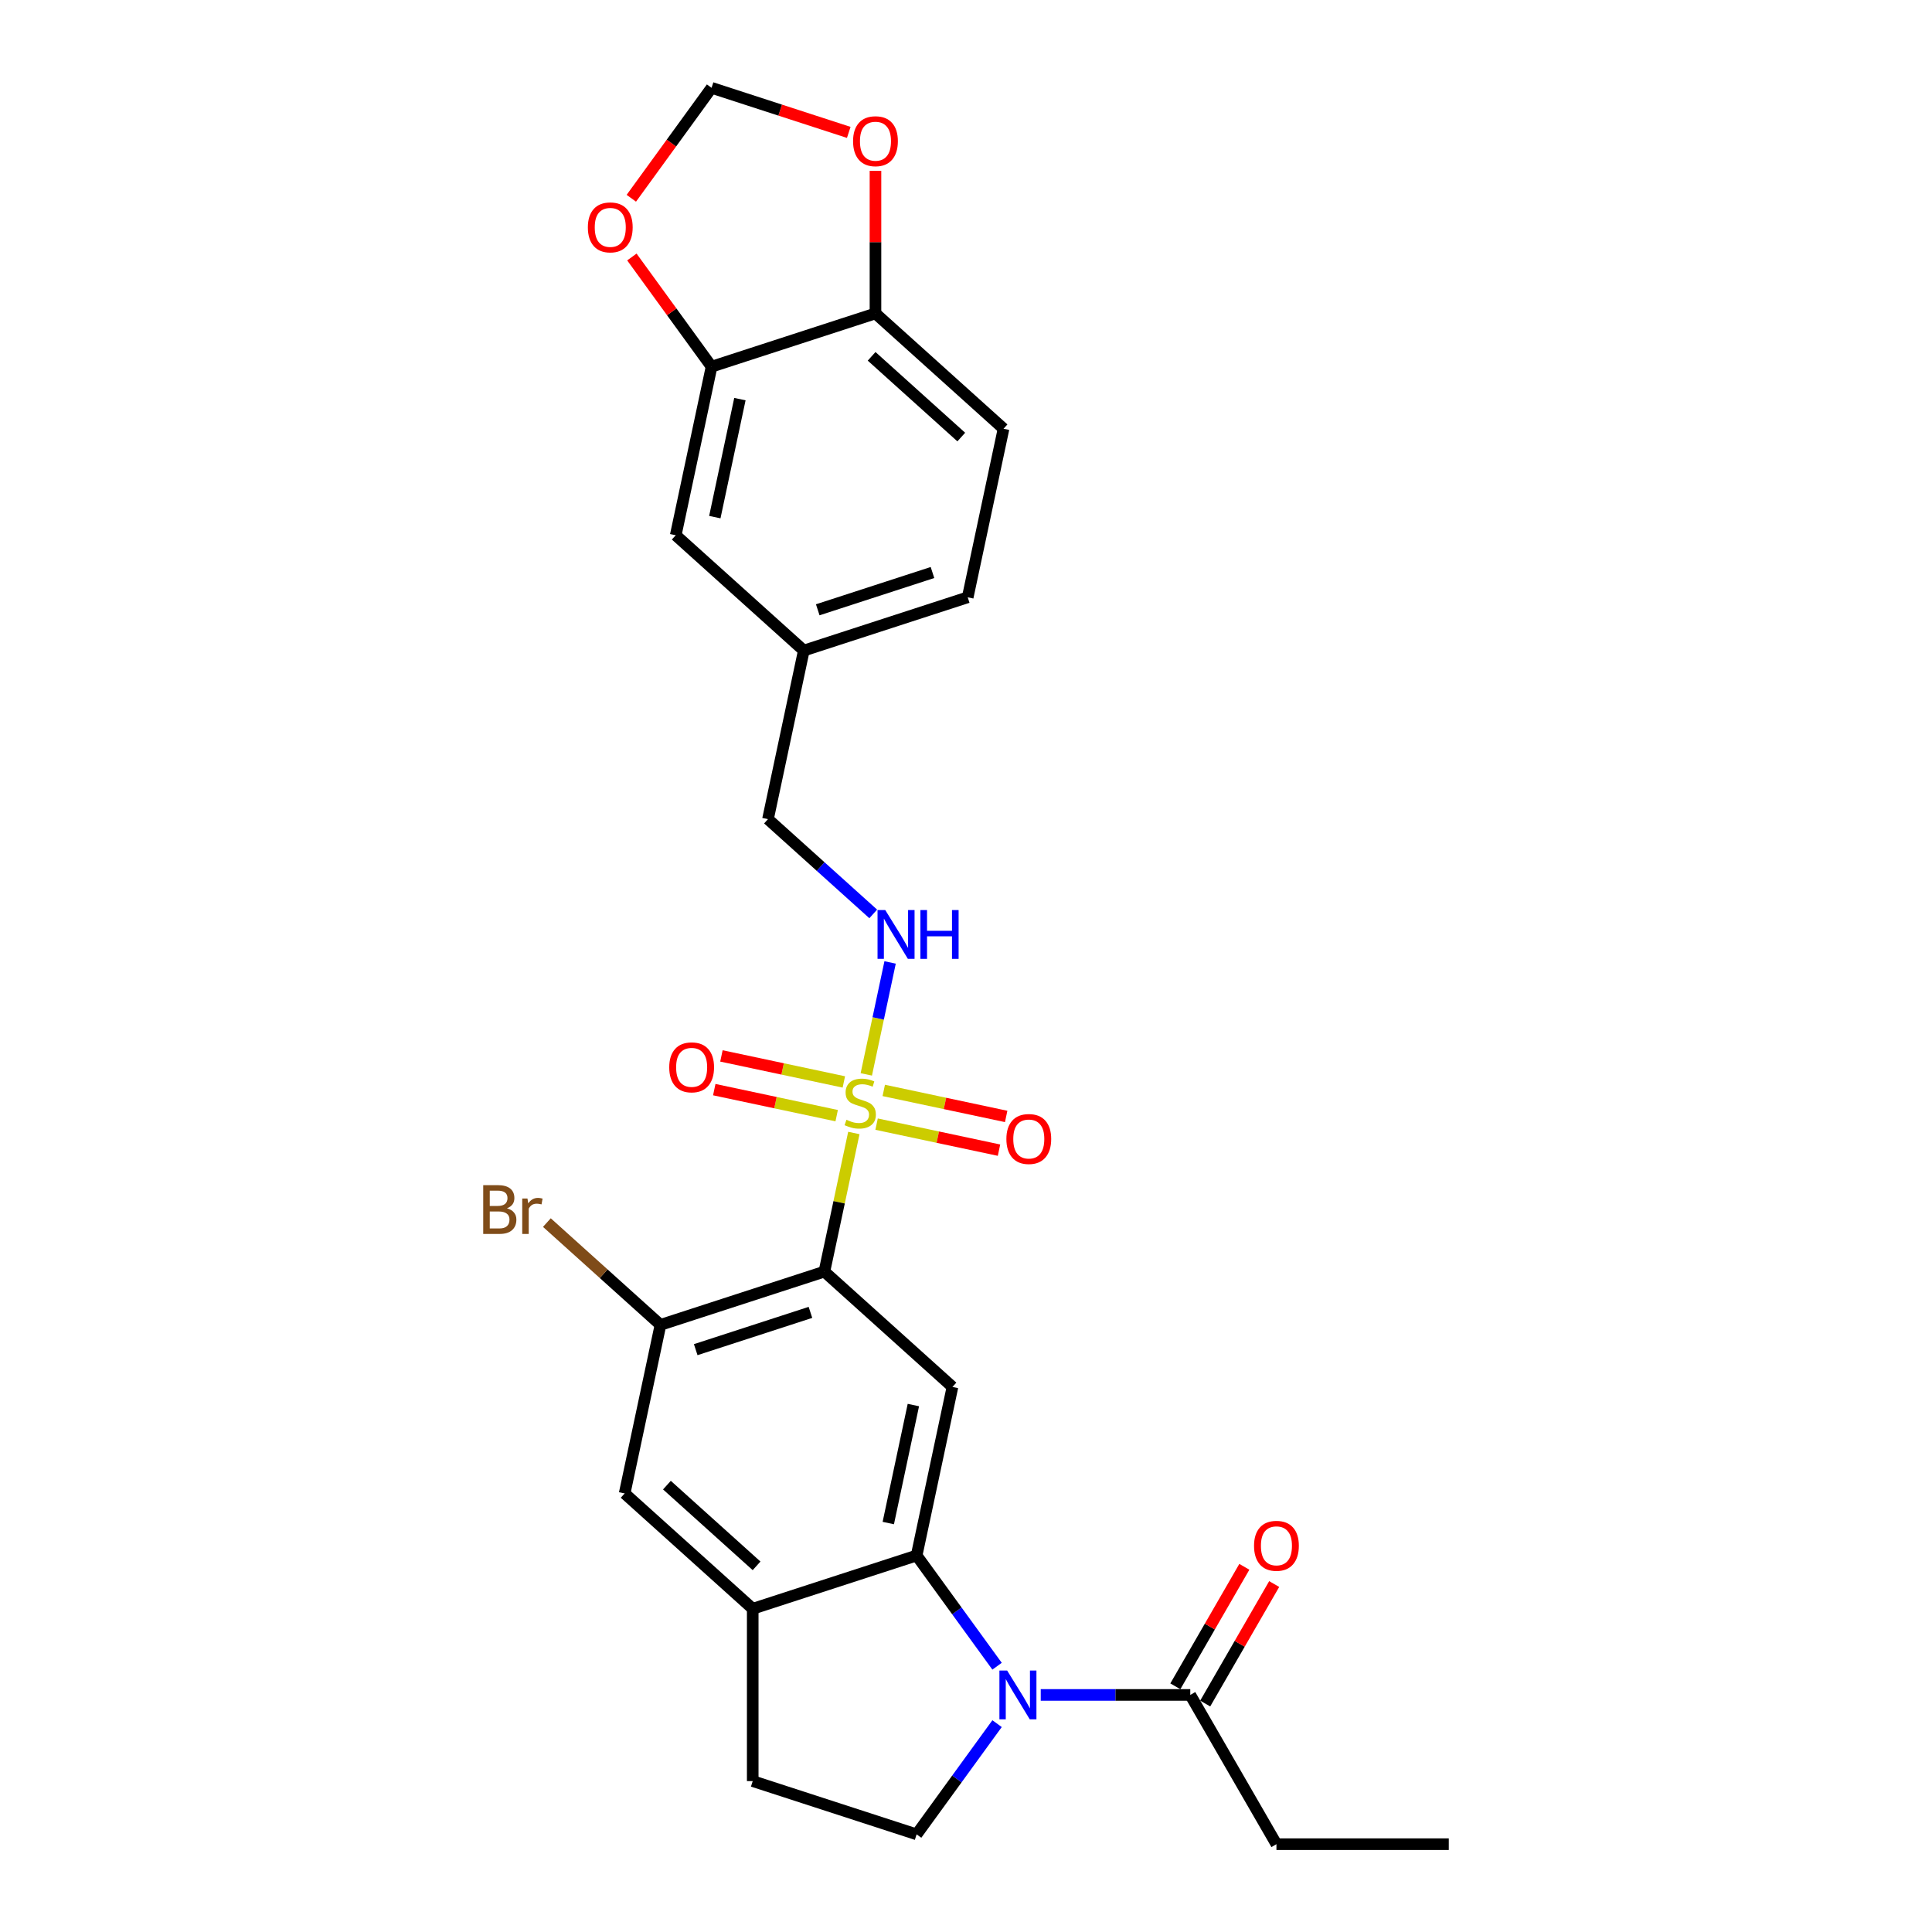 <?xml version='1.0' encoding='iso-8859-1'?>
<svg version='1.1' baseProfile='full'
              xmlns='http://www.w3.org/2000/svg'
                      xmlns:rdkit='http://www.rdkit.org/xml'
                      xmlns:xlink='http://www.w3.org/1999/xlink'
                  xml:space='preserve'
width='1000px' height='1000px' viewBox='0 0 1000 1000'>
<!-- END OF HEADER -->
<rect style='opacity:1.0;fill:#FFFFFF;stroke:none' width='1000' height='1000' x='0' y='0'> </rect>
<path class='bond-0' d='M 441.952,586.432 L 434.326,622.308' style='fill:none;fill-rule:evenodd;stroke:#CCCC00;stroke-width:6px;stroke-linecap:butt;stroke-linejoin:miter;stroke-opacity:1' />
<path class='bond-0' d='M 434.326,622.308 L 426.701,658.183' style='fill:none;fill-rule:evenodd;stroke:#000000;stroke-width:6px;stroke-linecap:butt;stroke-linejoin:miter;stroke-opacity:1' />
<path class='bond-7' d='M 448.398,556.103 L 454.557,527.13' style='fill:none;fill-rule:evenodd;stroke:#CCCC00;stroke-width:6px;stroke-linecap:butt;stroke-linejoin:miter;stroke-opacity:1' />
<path class='bond-7' d='M 454.557,527.13 L 460.715,498.157' style='fill:none;fill-rule:evenodd;stroke:#0000FF;stroke-width:6px;stroke-linecap:butt;stroke-linejoin:miter;stroke-opacity:1' />
<path class='bond-11' d='M 453.722,581.85 L 485.403,588.584' style='fill:none;fill-rule:evenodd;stroke:#CCCC00;stroke-width:6px;stroke-linecap:butt;stroke-linejoin:miter;stroke-opacity:1' />
<path class='bond-11' d='M 485.403,588.584 L 517.084,595.318' style='fill:none;fill-rule:evenodd;stroke:#FF0000;stroke-width:6px;stroke-linecap:butt;stroke-linejoin:miter;stroke-opacity:1' />
<path class='bond-11' d='M 457.432,564.399 L 489.113,571.133' style='fill:none;fill-rule:evenodd;stroke:#CCCC00;stroke-width:6px;stroke-linecap:butt;stroke-linejoin:miter;stroke-opacity:1' />
<path class='bond-11' d='M 489.113,571.133 L 520.793,577.867' style='fill:none;fill-rule:evenodd;stroke:#FF0000;stroke-width:6px;stroke-linecap:butt;stroke-linejoin:miter;stroke-opacity:1' />
<path class='bond-12' d='M 436.772,560.008 L 405.091,553.274' style='fill:none;fill-rule:evenodd;stroke:#CCCC00;stroke-width:6px;stroke-linecap:butt;stroke-linejoin:miter;stroke-opacity:1' />
<path class='bond-12' d='M 405.091,553.274 L 373.41,546.54' style='fill:none;fill-rule:evenodd;stroke:#FF0000;stroke-width:6px;stroke-linecap:butt;stroke-linejoin:miter;stroke-opacity:1' />
<path class='bond-12' d='M 433.063,577.459 L 401.382,570.725' style='fill:none;fill-rule:evenodd;stroke:#CCCC00;stroke-width:6px;stroke-linecap:butt;stroke-linejoin:miter;stroke-opacity:1' />
<path class='bond-12' d='M 401.382,570.725 L 369.701,563.991' style='fill:none;fill-rule:evenodd;stroke:#FF0000;stroke-width:6px;stroke-linecap:butt;stroke-linejoin:miter;stroke-opacity:1' />
<path class='bond-3' d='M 426.701,658.183 L 492.992,717.872' style='fill:none;fill-rule:evenodd;stroke:#000000;stroke-width:6px;stroke-linecap:butt;stroke-linejoin:miter;stroke-opacity:1' />
<path class='bond-4' d='M 426.701,658.183 L 341.863,685.748' style='fill:none;fill-rule:evenodd;stroke:#000000;stroke-width:6px;stroke-linecap:butt;stroke-linejoin:miter;stroke-opacity:1' />
<path class='bond-4' d='M 419.488,679.285 L 360.102,698.581' style='fill:none;fill-rule:evenodd;stroke:#000000;stroke-width:6px;stroke-linecap:butt;stroke-linejoin:miter;stroke-opacity:1' />
<path class='bond-1' d='M 516.081,862.432 L 495.263,833.779' style='fill:none;fill-rule:evenodd;stroke:#0000FF;stroke-width:6px;stroke-linecap:butt;stroke-linejoin:miter;stroke-opacity:1' />
<path class='bond-1' d='M 495.263,833.779 L 474.445,805.126' style='fill:none;fill-rule:evenodd;stroke:#000000;stroke-width:6px;stroke-linecap:butt;stroke-linejoin:miter;stroke-opacity:1' />
<path class='bond-6' d='M 538.688,877.293 L 577.385,877.293' style='fill:none;fill-rule:evenodd;stroke:#0000FF;stroke-width:6px;stroke-linecap:butt;stroke-linejoin:miter;stroke-opacity:1' />
<path class='bond-6' d='M 577.385,877.293 L 616.081,877.293' style='fill:none;fill-rule:evenodd;stroke:#000000;stroke-width:6px;stroke-linecap:butt;stroke-linejoin:miter;stroke-opacity:1' />
<path class='bond-8' d='M 516.081,892.154 L 495.263,920.807' style='fill:none;fill-rule:evenodd;stroke:#0000FF;stroke-width:6px;stroke-linecap:butt;stroke-linejoin:miter;stroke-opacity:1' />
<path class='bond-8' d='M 495.263,920.807 L 474.445,949.46' style='fill:none;fill-rule:evenodd;stroke:#000000;stroke-width:6px;stroke-linecap:butt;stroke-linejoin:miter;stroke-opacity:1' />
<path class='bond-2' d='M 474.445,805.126 L 492.992,717.872' style='fill:none;fill-rule:evenodd;stroke:#000000;stroke-width:6px;stroke-linecap:butt;stroke-linejoin:miter;stroke-opacity:1' />
<path class='bond-2' d='M 459.777,788.328 L 472.759,727.251' style='fill:none;fill-rule:evenodd;stroke:#000000;stroke-width:6px;stroke-linecap:butt;stroke-linejoin:miter;stroke-opacity:1' />
<path class='bond-27' d='M 474.445,805.126 L 389.608,832.691' style='fill:none;fill-rule:evenodd;stroke:#000000;stroke-width:6px;stroke-linecap:butt;stroke-linejoin:miter;stroke-opacity:1' />
<path class='bond-9' d='M 341.863,685.748 L 323.317,773.002' style='fill:none;fill-rule:evenodd;stroke:#000000;stroke-width:6px;stroke-linecap:butt;stroke-linejoin:miter;stroke-opacity:1' />
<path class='bond-21' d='M 341.863,685.748 L 312.464,659.277' style='fill:none;fill-rule:evenodd;stroke:#000000;stroke-width:6px;stroke-linecap:butt;stroke-linejoin:miter;stroke-opacity:1' />
<path class='bond-21' d='M 312.464,659.277 L 283.065,632.806' style='fill:none;fill-rule:evenodd;stroke:#7F4C19;stroke-width:6px;stroke-linecap:butt;stroke-linejoin:miter;stroke-opacity:1' />
<path class='bond-5' d='M 389.608,832.691 L 323.317,773.002' style='fill:none;fill-rule:evenodd;stroke:#000000;stroke-width:6px;stroke-linecap:butt;stroke-linejoin:miter;stroke-opacity:1' />
<path class='bond-5' d='M 391.602,810.48 L 345.198,768.698' style='fill:none;fill-rule:evenodd;stroke:#000000;stroke-width:6px;stroke-linecap:butt;stroke-linejoin:miter;stroke-opacity:1' />
<path class='bond-16' d='M 389.608,832.691 L 389.608,921.895' style='fill:none;fill-rule:evenodd;stroke:#000000;stroke-width:6px;stroke-linecap:butt;stroke-linejoin:miter;stroke-opacity:1' />
<path class='bond-19' d='M 623.807,881.753 L 641.663,850.825' style='fill:none;fill-rule:evenodd;stroke:#000000;stroke-width:6px;stroke-linecap:butt;stroke-linejoin:miter;stroke-opacity:1' />
<path class='bond-19' d='M 641.663,850.825 L 659.519,819.897' style='fill:none;fill-rule:evenodd;stroke:#FF0000;stroke-width:6px;stroke-linecap:butt;stroke-linejoin:miter;stroke-opacity:1' />
<path class='bond-19' d='M 608.356,872.833 L 626.212,841.905' style='fill:none;fill-rule:evenodd;stroke:#000000;stroke-width:6px;stroke-linecap:butt;stroke-linejoin:miter;stroke-opacity:1' />
<path class='bond-19' d='M 626.212,841.905 L 644.069,810.977' style='fill:none;fill-rule:evenodd;stroke:#FF0000;stroke-width:6px;stroke-linecap:butt;stroke-linejoin:miter;stroke-opacity:1' />
<path class='bond-25' d='M 616.081,877.293 L 660.683,954.545' style='fill:none;fill-rule:evenodd;stroke:#000000;stroke-width:6px;stroke-linecap:butt;stroke-linejoin:miter;stroke-opacity:1' />
<path class='bond-22' d='M 451.983,473.04 L 424.743,448.513' style='fill:none;fill-rule:evenodd;stroke:#0000FF;stroke-width:6px;stroke-linecap:butt;stroke-linejoin:miter;stroke-opacity:1' />
<path class='bond-22' d='M 424.743,448.513 L 397.503,423.986' style='fill:none;fill-rule:evenodd;stroke:#000000;stroke-width:6px;stroke-linecap:butt;stroke-linejoin:miter;stroke-opacity:1' />
<path class='bond-28' d='M 474.445,949.46 L 389.608,921.895' style='fill:none;fill-rule:evenodd;stroke:#000000;stroke-width:6px;stroke-linecap:butt;stroke-linejoin:miter;stroke-opacity:1' />
<path class='bond-10' d='M 368.304,189.789 L 349.758,277.043' style='fill:none;fill-rule:evenodd;stroke:#000000;stroke-width:6px;stroke-linecap:butt;stroke-linejoin:miter;stroke-opacity:1' />
<path class='bond-10' d='M 382.973,206.586 L 369.991,267.664' style='fill:none;fill-rule:evenodd;stroke:#000000;stroke-width:6px;stroke-linecap:butt;stroke-linejoin:miter;stroke-opacity:1' />
<path class='bond-14' d='M 368.304,189.789 L 347.681,161.403' style='fill:none;fill-rule:evenodd;stroke:#000000;stroke-width:6px;stroke-linecap:butt;stroke-linejoin:miter;stroke-opacity:1' />
<path class='bond-14' d='M 347.681,161.403 L 327.058,133.018' style='fill:none;fill-rule:evenodd;stroke:#FF0000;stroke-width:6px;stroke-linecap:butt;stroke-linejoin:miter;stroke-opacity:1' />
<path class='bond-29' d='M 368.304,189.789 L 453.142,162.223' style='fill:none;fill-rule:evenodd;stroke:#000000;stroke-width:6px;stroke-linecap:butt;stroke-linejoin:miter;stroke-opacity:1' />
<path class='bond-13' d='M 453.142,162.223 L 519.433,221.912' style='fill:none;fill-rule:evenodd;stroke:#000000;stroke-width:6px;stroke-linecap:butt;stroke-linejoin:miter;stroke-opacity:1' />
<path class='bond-13' d='M 451.148,184.435 L 497.552,226.217' style='fill:none;fill-rule:evenodd;stroke:#000000;stroke-width:6px;stroke-linecap:butt;stroke-linejoin:miter;stroke-opacity:1' />
<path class='bond-15' d='M 453.142,162.223 L 453.142,125.32' style='fill:none;fill-rule:evenodd;stroke:#000000;stroke-width:6px;stroke-linecap:butt;stroke-linejoin:miter;stroke-opacity:1' />
<path class='bond-15' d='M 453.142,125.32 L 453.142,88.416' style='fill:none;fill-rule:evenodd;stroke:#FF0000;stroke-width:6px;stroke-linecap:butt;stroke-linejoin:miter;stroke-opacity:1' />
<path class='bond-17' d='M 326.773,102.618 L 347.539,74.036' style='fill:none;fill-rule:evenodd;stroke:#FF0000;stroke-width:6px;stroke-linecap:butt;stroke-linejoin:miter;stroke-opacity:1' />
<path class='bond-17' d='M 347.539,74.036 L 368.304,45.455' style='fill:none;fill-rule:evenodd;stroke:#000000;stroke-width:6px;stroke-linecap:butt;stroke-linejoin:miter;stroke-opacity:1' />
<path class='bond-30' d='M 439.315,68.527 L 403.81,56.991' style='fill:none;fill-rule:evenodd;stroke:#FF0000;stroke-width:6px;stroke-linecap:butt;stroke-linejoin:miter;stroke-opacity:1' />
<path class='bond-30' d='M 403.81,56.991 L 368.304,45.455' style='fill:none;fill-rule:evenodd;stroke:#000000;stroke-width:6px;stroke-linecap:butt;stroke-linejoin:miter;stroke-opacity:1' />
<path class='bond-18' d='M 349.758,277.043 L 416.049,336.732' style='fill:none;fill-rule:evenodd;stroke:#000000;stroke-width:6px;stroke-linecap:butt;stroke-linejoin:miter;stroke-opacity:1' />
<path class='bond-20' d='M 519.433,221.912 L 500.887,309.166' style='fill:none;fill-rule:evenodd;stroke:#000000;stroke-width:6px;stroke-linecap:butt;stroke-linejoin:miter;stroke-opacity:1' />
<path class='bond-23' d='M 397.503,423.986 L 416.049,336.732' style='fill:none;fill-rule:evenodd;stroke:#000000;stroke-width:6px;stroke-linecap:butt;stroke-linejoin:miter;stroke-opacity:1' />
<path class='bond-24' d='M 416.049,336.732 L 500.887,309.166' style='fill:none;fill-rule:evenodd;stroke:#000000;stroke-width:6px;stroke-linecap:butt;stroke-linejoin:miter;stroke-opacity:1' />
<path class='bond-24' d='M 423.262,315.629 L 482.648,296.334' style='fill:none;fill-rule:evenodd;stroke:#000000;stroke-width:6px;stroke-linecap:butt;stroke-linejoin:miter;stroke-opacity:1' />
<path class='bond-26' d='M 660.683,954.545 L 749.887,954.545' style='fill:none;fill-rule:evenodd;stroke:#000000;stroke-width:6px;stroke-linecap:butt;stroke-linejoin:miter;stroke-opacity:1' />
<path  class='atom-0' d='M 438.111 579.599
Q 438.396 579.706, 439.574 580.206
Q 440.751 580.705, 442.036 581.027
Q 443.356 581.312, 444.641 581.312
Q 447.031 581.312, 448.423 580.17
Q 449.814 578.993, 449.814 576.959
Q 449.814 575.567, 449.101 574.711
Q 448.423 573.855, 447.352 573.391
Q 446.282 572.927, 444.498 572.392
Q 442.25 571.714, 440.894 571.072
Q 439.574 570.429, 438.61 569.073
Q 437.683 567.717, 437.683 565.434
Q 437.683 562.258, 439.824 560.296
Q 442 558.333, 446.282 558.333
Q 449.208 558.333, 452.526 559.725
L 451.706 562.472
Q 448.673 561.223, 446.389 561.223
Q 443.927 561.223, 442.571 562.258
Q 441.215 563.257, 441.251 565.006
Q 441.251 566.362, 441.929 567.182
Q 442.642 568.003, 443.642 568.467
Q 444.676 568.931, 446.389 569.466
Q 448.673 570.179, 450.029 570.893
Q 451.384 571.607, 452.348 573.07
Q 453.347 574.497, 453.347 576.959
Q 453.347 580.456, 450.992 582.347
Q 448.673 584.202, 444.783 584.202
Q 442.535 584.202, 440.823 583.703
Q 439.146 583.239, 437.148 582.418
L 438.111 579.599
' fill='#CCCC00'/>
<path  class='atom-2' d='M 521.294 864.662
L 529.572 878.042
Q 530.393 879.363, 531.713 881.753
Q 533.033 884.144, 533.104 884.287
L 533.104 864.662
L 536.458 864.662
L 536.458 889.924
L 532.997 889.924
L 524.113 875.295
Q 523.078 873.582, 521.972 871.62
Q 520.901 869.657, 520.58 869.051
L 520.58 889.924
L 517.297 889.924
L 517.297 864.662
L 521.294 864.662
' fill='#0000FF'/>
<path  class='atom-8' d='M 458.21 471.043
L 466.488 484.424
Q 467.308 485.744, 468.628 488.135
Q 469.949 490.525, 470.02 490.668
L 470.02 471.043
L 473.374 471.043
L 473.374 496.306
L 469.913 496.306
L 461.028 481.676
Q 459.994 479.964, 458.887 478.001
Q 457.817 476.039, 457.496 475.432
L 457.496 496.306
L 454.213 496.306
L 454.213 471.043
L 458.21 471.043
' fill='#0000FF'/>
<path  class='atom-8' d='M 476.407 471.043
L 479.832 471.043
L 479.832 481.784
L 492.749 481.784
L 492.749 471.043
L 496.174 471.043
L 496.174 496.306
L 492.749 496.306
L 492.749 484.638
L 479.832 484.638
L 479.832 496.306
L 476.407 496.306
L 476.407 471.043
' fill='#0000FF'/>
<path  class='atom-12' d='M 520.905 589.547
Q 520.905 583.481, 523.902 580.091
Q 526.899 576.701, 532.501 576.701
Q 538.103 576.701, 541.101 580.091
Q 544.098 583.481, 544.098 589.547
Q 544.098 595.684, 541.065 599.181
Q 538.032 602.642, 532.501 602.642
Q 526.935 602.642, 523.902 599.181
Q 520.905 595.719, 520.905 589.547
M 532.501 599.787
Q 536.355 599.787, 538.424 597.218
Q 540.53 594.613, 540.53 589.547
Q 540.53 584.587, 538.424 582.089
Q 536.355 579.556, 532.501 579.556
Q 528.648 579.556, 526.543 582.054
Q 524.473 584.551, 524.473 589.547
Q 524.473 594.649, 526.543 597.218
Q 528.648 599.787, 532.501 599.787
' fill='#FF0000'/>
<path  class='atom-13' d='M 346.397 552.454
Q 346.397 546.388, 349.394 542.998
Q 352.391 539.608, 357.993 539.608
Q 363.595 539.608, 366.592 542.998
Q 369.589 546.388, 369.589 552.454
Q 369.589 558.591, 366.557 562.088
Q 363.524 565.549, 357.993 565.549
Q 352.427 565.549, 349.394 562.088
Q 346.397 558.627, 346.397 552.454
M 357.993 562.694
Q 361.847 562.694, 363.916 560.125
Q 366.021 557.52, 366.021 552.454
Q 366.021 547.494, 363.916 544.996
Q 361.847 542.463, 357.993 542.463
Q 354.139 542.463, 352.034 544.961
Q 349.965 547.458, 349.965 552.454
Q 349.965 557.556, 352.034 560.125
Q 354.139 562.694, 357.993 562.694
' fill='#FF0000'/>
<path  class='atom-15' d='M 304.275 117.693
Q 304.275 111.627, 307.273 108.237
Q 310.27 104.848, 315.872 104.848
Q 321.474 104.848, 324.471 108.237
Q 327.468 111.627, 327.468 117.693
Q 327.468 123.83, 324.435 127.327
Q 321.402 130.788, 315.872 130.788
Q 310.306 130.788, 307.273 127.327
Q 304.275 123.866, 304.275 117.693
M 315.872 127.934
Q 319.725 127.934, 321.795 125.365
Q 323.9 122.76, 323.9 117.693
Q 323.9 112.733, 321.795 110.236
Q 319.725 107.702, 315.872 107.702
Q 312.018 107.702, 309.913 110.2
Q 307.844 112.698, 307.844 117.693
Q 307.844 122.795, 309.913 125.365
Q 312.018 127.934, 315.872 127.934
' fill='#FF0000'/>
<path  class='atom-16' d='M 441.545 73.091
Q 441.545 67.025, 444.543 63.636
Q 447.54 60.246, 453.142 60.246
Q 458.744 60.246, 461.741 63.636
Q 464.738 67.025, 464.738 73.091
Q 464.738 79.228, 461.705 82.725
Q 458.672 86.186, 453.142 86.186
Q 447.576 86.186, 444.543 82.725
Q 441.545 79.264, 441.545 73.091
M 453.142 83.332
Q 456.995 83.332, 459.065 80.763
Q 461.17 78.158, 461.17 73.091
Q 461.17 68.132, 459.065 65.634
Q 456.995 63.1, 453.142 63.1
Q 449.288 63.1, 447.183 65.598
Q 445.114 68.096, 445.114 73.091
Q 445.114 78.194, 447.183 80.763
Q 449.288 83.332, 453.142 83.332
' fill='#FF0000'/>
<path  class='atom-20' d='M 649.087 800.112
Q 649.087 794.046, 652.084 790.656
Q 655.081 787.267, 660.683 787.267
Q 666.285 787.267, 669.282 790.656
Q 672.28 794.046, 672.28 800.112
Q 672.28 806.249, 669.247 809.746
Q 666.214 813.207, 660.683 813.207
Q 655.117 813.207, 652.084 809.746
Q 649.087 806.285, 649.087 800.112
M 660.683 810.352
Q 664.537 810.352, 666.606 807.783
Q 668.711 805.179, 668.711 800.112
Q 668.711 795.152, 666.606 792.654
Q 664.537 790.121, 660.683 790.121
Q 656.829 790.121, 654.724 792.619
Q 652.655 795.116, 652.655 800.112
Q 652.655 805.214, 654.724 807.783
Q 656.829 810.352, 660.683 810.352
' fill='#FF0000'/>
<path  class='atom-22' d='M 262.388 625.417
Q 264.814 626.095, 266.027 627.594
Q 267.276 629.057, 267.276 631.233
Q 267.276 634.73, 265.028 636.728
Q 262.816 638.691, 258.606 638.691
L 250.113 638.691
L 250.113 613.428
L 257.571 613.428
Q 261.888 613.428, 264.065 615.177
Q 266.241 616.925, 266.241 620.136
Q 266.241 623.954, 262.388 625.417
M 253.503 616.283
L 253.503 624.204
L 257.571 624.204
Q 260.069 624.204, 261.353 623.205
Q 262.673 622.17, 262.673 620.136
Q 262.673 616.283, 257.571 616.283
L 253.503 616.283
M 258.606 635.836
Q 261.068 635.836, 262.388 634.659
Q 263.708 633.481, 263.708 631.233
Q 263.708 629.164, 262.245 628.129
Q 260.818 627.059, 258.07 627.059
L 253.503 627.059
L 253.503 635.836
L 258.606 635.836
' fill='#7F4C19'/>
<path  class='atom-22' d='M 273.021 620.351
L 273.413 622.884
Q 275.34 620.029, 278.48 620.029
Q 279.479 620.029, 280.835 620.386
L 280.3 623.383
Q 278.766 623.027, 277.909 623.027
Q 276.411 623.027, 275.412 623.633
Q 274.448 624.204, 273.663 625.596
L 273.663 638.691
L 270.309 638.691
L 270.309 620.351
L 273.021 620.351
' fill='#7F4C19'/>
</svg>
